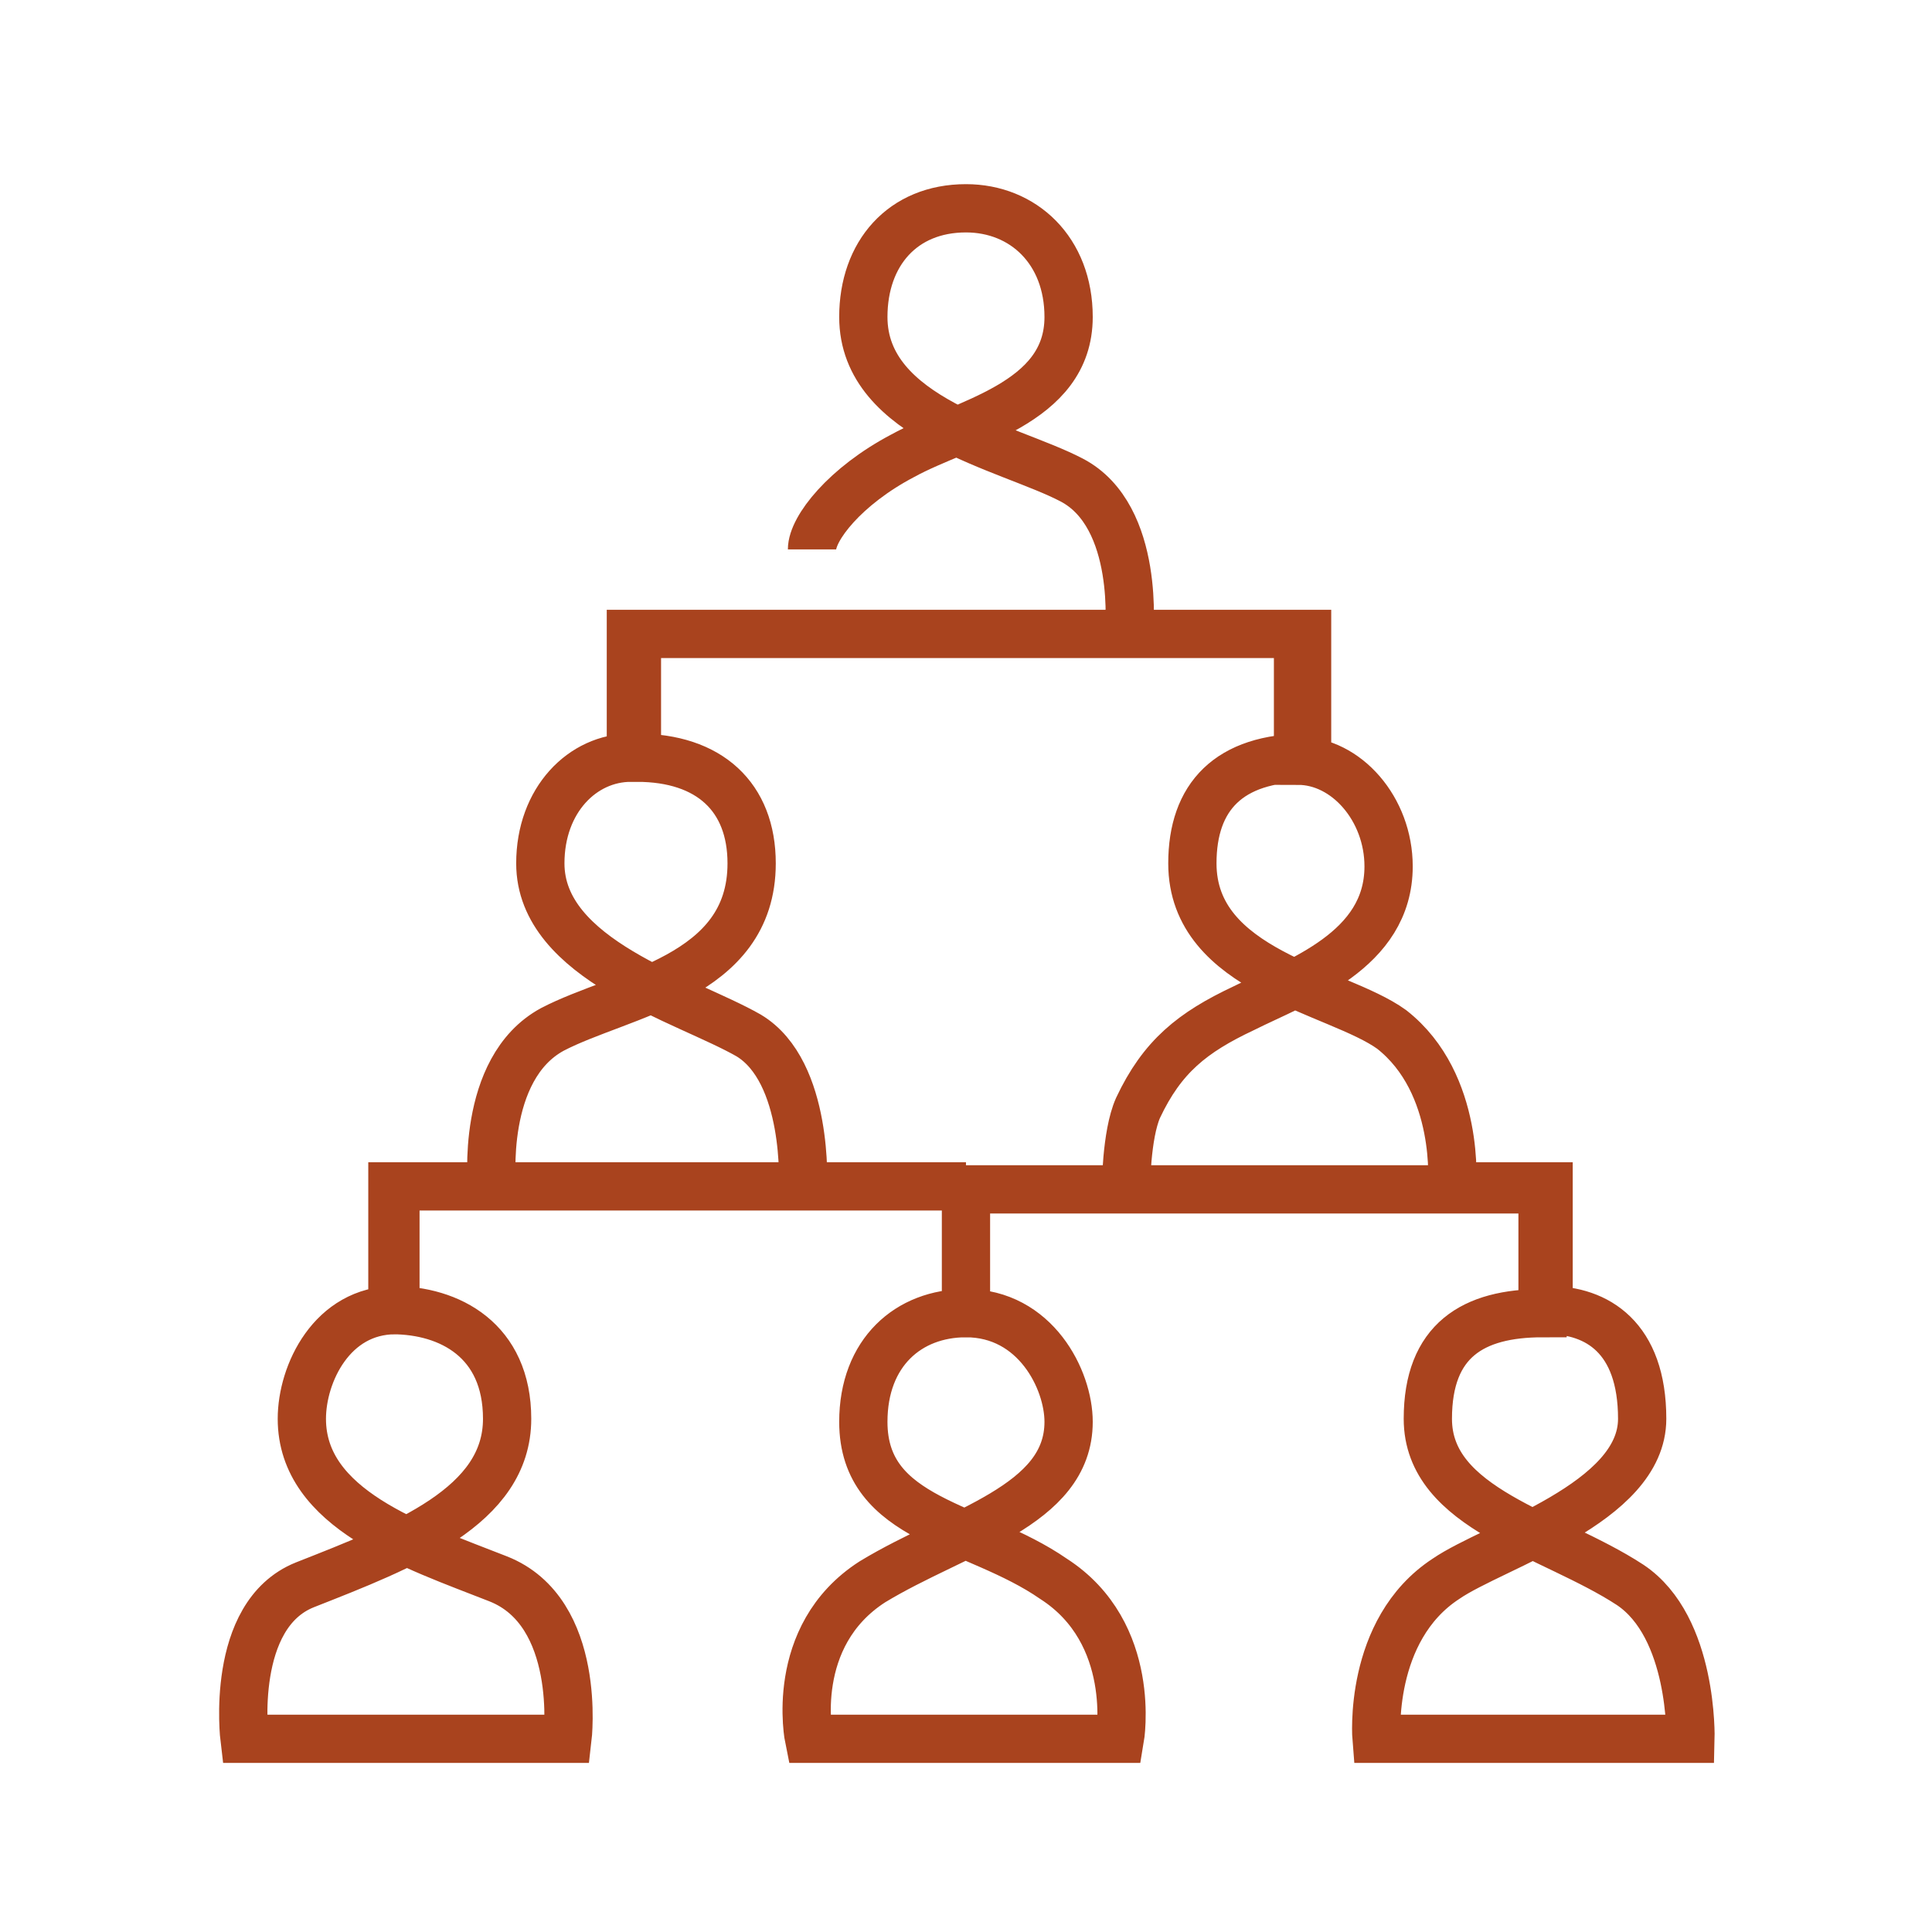 <svg width="64" height="64" viewBox="0 0 64 64" fill="none" xmlns="http://www.w3.org/2000/svg">
<path d="M22.199 21H20.899V25.1C19.299 25.1 17.899 26.5 17.899 28.6C17.899 31.8 22.699 33.1 24.799 34.3C26.799 35.5 26.599 39.3 26.599 39.3H31.999H12.999V43.4C14.899 43.4 16.799 44.4 16.799 47C16.799 49.9 13.399 51.2 10.099 52.5C7.599 53.5 8.099 57.6 8.099 57.6H18.799C18.799 57.6 19.299 53.4 16.499 52.3C13.699 51.2 9.999 50 9.999 47C9.999 45.5 10.999 43.4 13.099 43.4V39.3H16.299C16.299 39.3 15.899 35.4 18.299 34.1C20.599 32.9 24.899 32.4 24.899 28.6C24.899 26.4 23.499 25.1 21.099 25.1V21H43.299V25.1C40.699 25.1 39.499 26.4 39.499 28.6C39.499 32.2 44.299 32.8 46.099 34.1C48.399 35.9 48.099 39.3 48.099 39.3H51.299V43.4C52.899 43.4 54.399 44.3 54.399 47C54.399 49.8 49.499 51.2 47.899 52.3C45.299 54 45.599 57.6 45.599 57.6H55.999C55.999 57.6 56.099 53.9 53.999 52.5C51.399 50.8 47.299 50 47.299 47C47.299 44.4 48.799 43.5 51.099 43.5V39.4H31.999V43.5C34.299 43.5 35.399 45.7 35.399 47.1C35.399 49.9 31.699 50.7 28.899 52.4C26.099 54.2 26.799 57.6 26.799 57.6H37.099C37.099 57.6 37.699 54.1 34.899 52.3C32.299 50.5 28.599 50.4 28.599 47.1C28.599 44.8 30.099 43.5 31.999 43.5V39.4H37.299C37.299 39.4 37.299 37.6 37.699 36.7C38.499 35 39.499 34.2 41.199 33.4C42.999 32.5 45.999 31.5 45.999 28.7C45.999 26.8 44.599 25.2 42.999 25.2V21H32.899H37.399C37.399 21 37.799 17.1 35.499 15.9C33.399 14.8 28.599 13.9 28.599 10.5C28.599 8.4 29.899 6.9 31.999 6.9C33.899 6.9 35.399 8.3 35.399 10.5C35.399 13.4 31.899 14 29.899 15.1C27.999 16.1 26.899 17.5 26.899 18.2" stroke="#A9431E" stroke-width="1.599" stroke-miterlimit="10"/>
</svg>
